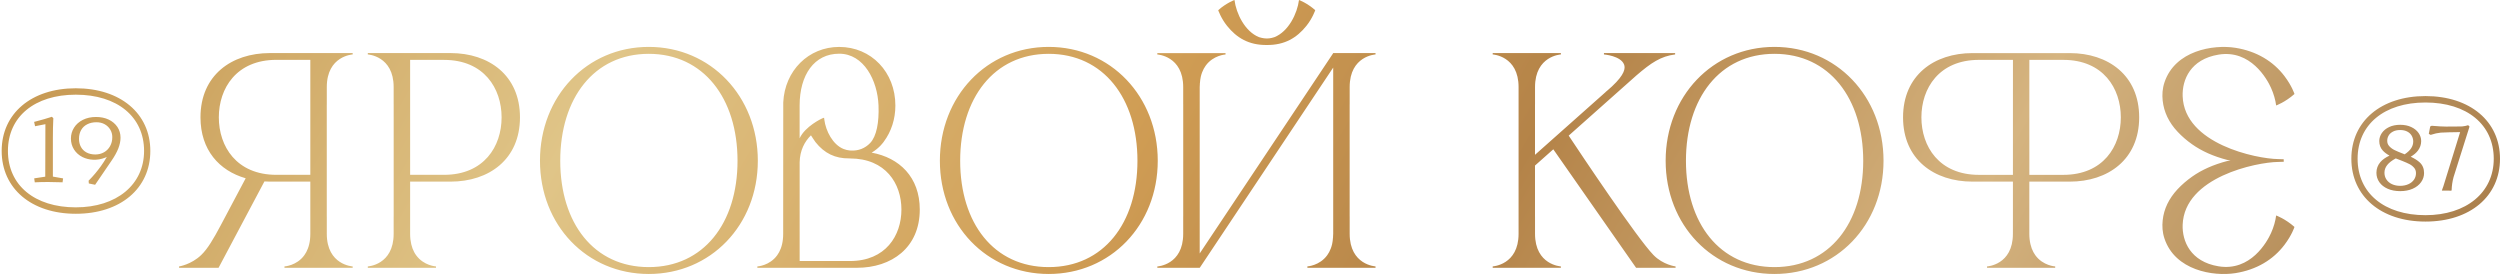 <svg xmlns="http://www.w3.org/2000/svg" xmlns:xlink="http://www.w3.org/1999/xlink" id="Layer_1" x="0px" y="0px" viewBox="0 0 1000 111.25" style="enable-background:new 0 0 1000 111.25;" xml:space="preserve"><style type="text/css">	.st0{fill:url(#SVGID_1_);}</style><linearGradient id="SVGID_1_" gradientUnits="userSpaceOnUse" x1="878.66" y1="280.409" x2="121.968" y2="-156.468">	<stop offset="0" style="stop-color:#AB804D"></stop>	<stop offset="0.202" style="stop-color:#D5B480"></stop>	<stop offset="0.391" style="stop-color:#B48348"></stop>	<stop offset="0.553" style="stop-color:#D09D54"></stop>	<stop offset="0.774" style="stop-color:#E0C588"></stop>	<stop offset="1" style="stop-color:#C79953"></stop></linearGradient><path class="st0" d="M490.84,10.37c3.83,4.76,8.68,7.7,15.85,7.63c7.17,0.07,12.02-2.86,15.85-7.63c2.45-3.04,3.56-6.29,3.55-6.28 l0.01-0.01C522.82,1.16,519.6,0,519.6,0c-0.7,5.43-4.18,12.6-9.82,14.86c-0.24,0.09-1.62,0.54-3.01,0.54 c-1.45,0-2.92-0.45-3.17-0.54c-5.64-2.26-9.12-9.43-9.81-14.86c0,0-3.22,1.16-6.51,4.08l0.01,0.01 C487.28,4.08,488.39,7.32,490.84,10.37z M259.5,18.76c-24.8,0-43.51,19.79-43.51,45.53c0,25.75,18.71,45.3,43.51,45.3 c24.79,0,43.63-19.55,43.63-45.3C303.13,38.55,284.29,18.76,259.5,18.76z M259.5,106.84c-21.9,0-35.4-17.51-35.4-42.53 c0-25.02,13.5-42.78,35.4-42.78c21.9,0,35.51,17.76,35.51,42.78C295.01,89.33,281.4,106.84,259.5,106.84z M130.69,21.23h-6.56v0 h-16.16c-15.38,0-27.78,8.89-27.78,25.7c0,13.08,7.51,21.34,18.08,24.38L88.3,90.11c-2.96,5.53-5.18,9.36-7.82,11.9 c-3.98,3.83-8.85,4.57-8.85,4.57v0.55h15.79l18.35-34.56c0.73,0.04,1.46,0.08,2.2,0.08h16.16v13.99v6.89c0,1.57-0.16,2.94-0.45,4.15 c-0.28,1.21-0.69,2.26-1.17,3.16c-0.24,0.45-0.5,0.87-0.78,1.25c-3.05,4.22-7.94,4.48-7.94,4.48v0.55h22.31h4.97v-0.55 c0,0-10.35-0.54-10.35-13.05v-6.89h-0.01V41.72h0.01v-6.89c0-12.51,10.35-13.05,10.35-13.05v-0.55h-4.97H130.69z M124.13,23.95v0.05 v40.81v0.31v2.72v2.09h-13.58c-15.97,0-23.02-11.39-23.02-23c0-11.6,7.04-22.99,23.02-22.99L124.13,23.95L124.13,23.95z  M180.21,21.23h-16.16v0h-6.56h-5.4h-4.97v0.55c0,0,10.34,0.54,10.34,13.05v6.89h0.01v44.91h-0.01v6.89 c0,12.51-10.34,13.05-10.34,13.05v0.55h4.97h22.3v-0.55c0,0-4.89-0.26-7.94-4.48c-0.28-0.38-0.55-0.8-0.78-1.25 c-0.49-0.9-0.89-1.95-1.17-3.16c-0.28-1.22-0.45-2.59-0.45-4.15v-6.89V72.65h16.16c15.38,0,27.78-8.89,27.78-25.71 C207.99,30.13,195.6,21.23,180.21,21.23z M177.63,69.93h-13.58v-2.09v-2.72v-0.31V24.01v-0.05v0h13.58 c15.97,0,23.01,11.39,23.01,22.99C200.65,58.54,193.61,69.93,177.63,69.93z M348.66,61.06c3.17-1.88,4.76-4.25,4.85-4.38 c3.03-4.07,4.64-9.08,4.64-14.48c0-13.36-9.66-23.43-22.48-23.43c-12.27,0-21.78,9.5-22.37,22.2l-0.03,48.26v4.31 c0,1.56-0.16,2.94-0.44,4.15c-0.28,1.21-0.69,2.26-1.17,3.16c-0.24,0.45-0.51,0.87-0.78,1.25c-3.05,4.22-7.94,4.48-7.94,4.48v0.54v0 h14.38h2.55h22.86c13.94,0,25.18-8.06,25.18-23.3C367.91,70.82,359.72,63.07,348.66,61.06z M319.85,55.33V42.2 c0-12.29,5.87-20.72,15.83-20.72c9.83,0,15.35,10.68,15.73,20.74c0.25,6.71-0.77,12.28-3.34,14.98c-2.07,2.18-4.76,3.16-7.62,3.02 c-0.21-0.01-0.42-0.02-0.62-0.04c-0.24-0.03-0.49-0.08-0.72-0.12l-0.22-0.04c-0.1-0.02-0.21-0.04-0.31-0.06 c-0.4-0.09-0.79-0.24-1.16-0.37c-4.29-1.71-7.12-7.2-7.69-11.74l-0.1-0.76l-0.73,0.26C328.78,47.38,322.03,50.53,319.85,55.33z  M339.97,104.41h-20.11V64.9c0.09-4.76,2.02-8.31,4.52-10.77c0,0,1.38,2.16,1.81,2.71c3.56,4.5,7.91,6.59,13.5,6.52 c0.08,0.01,0.16,0.02,0.27,0.02c14.3,0,20.61,10.04,20.61,20.44C360.57,94.21,354.27,104.41,339.97,104.41z M537.82,21.23h-4.58v0.1 l-53.36,80.05V41.72v-6.89c0-0.39,0.04-0.74,0.06-1.11v-0.38h0.02c0.07-0.95,0.17-1.85,0.36-2.66c0.28-1.21,0.69-2.26,1.17-3.16 c0.24-0.45,0.5-0.87,0.78-1.25c3.05-4.22,7.94-4.48,7.94-4.48v-0.55h-22.31h-4.97v0.55c0,0,10.35,0.54,10.35,13.05v6.89h0.01v44.91 h-0.01v6.89c0,12.51-10.35,13.05-10.35,13.05v0.55h4.97h7.43h4.59v-0.15l0.05,0.03l53.31-79.98v59.6v6.89 c0,0.39-0.04,0.74-0.06,1.11v0.38h-0.02c-0.07,0.95-0.17,1.85-0.36,2.66c-0.28,1.21-0.69,2.26-1.17,3.16 c-0.24,0.45-0.5,0.87-0.78,1.25c-3.06,4.22-7.94,4.48-7.94,4.48v0.55h22.3h4.96v-0.55c0,0-10.34-0.54-10.34-13.05v-6.89h-0.01V41.72 h0.01v-6.89c0-12.51,10.34-13.05,10.34-13.05v-0.55h-4.96H537.82z M419.47,18.76c-24.8,0-43.52,19.79-43.52,45.53 c0,25.75,18.72,45.3,43.52,45.3c24.79,0,43.63-19.55,43.63-45.3C463.1,38.55,444.26,18.76,419.47,18.76z M419.47,106.84 c-21.9,0-35.4-17.51-35.4-42.53c0-25.02,13.5-42.78,35.4-42.78c21.9,0,35.51,17.76,35.51,42.78 C454.98,89.33,441.37,106.84,419.47,106.84z M827.9,21.24h-16.16h-3.29h0h-3.27H789c-15.38,0-27.78,8.89-27.78,25.7 c0,16.82,12.4,25.71,27.78,25.71h16.17l0,13.99l-0.01,6.89c0,12.51-10.35,13.04-10.35,13.04v0.55h4.97h22.3v-0.55 c0,0-4.89-0.25-7.95-4.48c-0.28-0.38-0.54-0.8-0.78-1.25c-0.49-0.9-0.89-1.96-1.17-3.17c-0.29-1.21-0.45-2.59-0.45-4.15V72.65h16.16 c15.38,0,27.78-8.89,27.78-25.71C855.68,30.13,843.28,21.24,827.9,21.24z M805.17,69.94h-13.59c-15.97,0-23.02-11.39-23.02-23 c0-11.6,7.04-22.99,23.02-22.99h13.6L805.17,69.94z M825.32,69.94h-13.58V23.95h13.58c15.97,0,23.01,11.39,23.01,22.99 C848.34,58.54,841.29,69.94,825.32,69.94z M887.42,21.85c12.82-2.11,19.43,9.78,21,13.32c1.06,2.36,1.76,4.82,2.04,7.02 c0,0,3.62-1.31,7.33-4.59c0,0-1-3.19-3.99-7.14c-4.5-5.94-11.17-10-19.67-11.34c-8.82-1.39-24.09,1.07-28.34,13.83 c-0.85,2.53-0.96,4.99-0.72,7.28c0.24,2.29,0.86,4.47,1.86,6.56c1,2.09,2.36,4.05,4.09,5.89c1.73,1.84,3.67,3.53,5.84,5.05 c3.85,2.73,8.54,4.82,14.07,6.25c0.38,0.1,0.88,0.13,1.29,0.21c-0.41,0.08-0.91,0.12-1.29,0.21c-5.53,1.44-10.22,3.53-14.07,6.25 c-2.16,1.52-4.11,3.21-5.84,5.05c-1.72,1.85-3.08,3.81-4.09,5.89c-1,2.09-1.62,4.27-1.86,6.56c-0.24,2.29-0.13,4.75,0.72,7.28 c4.25,12.76,19.52,15.22,28.34,13.83c8.5-1.34,15.18-5.4,19.67-11.34c2.99-3.95,3.99-7.14,3.99-7.14c-3.7-3.28-7.33-4.59-7.33-4.59 c-0.28,2.2-0.97,4.65-2.04,7.02c-1.57,3.54-8.18,15.42-21,13.32c-11.26-1.85-14.59-10.1-14.36-16.6 c0.68-19.13,29.47-25.04,38.21-25.15l2.22-0.07v-0.5v-0.5l-2.22-0.07c-8.75-0.12-37.54-6.03-38.21-25.16 C872.83,31.95,876.16,23.7,887.42,21.85z M709.78,18.76c-24.8,0-43.52,19.8-43.52,45.53c0,25.75,18.72,45.3,43.52,45.3 c24.79,0,43.63-19.55,43.63-45.3C753.42,38.56,734.57,18.76,709.78,18.76z M709.78,106.84c-21.9,0-35.4-17.51-35.4-42.53 c0-25.02,13.5-42.78,35.4-42.78c21.9,0,35.51,17.76,35.51,42.78C745.3,89.33,731.69,106.84,709.78,106.84z M627.48,54.25 l27.09-24.08c5.84-5.03,9.78-7.69,15.48-8.39v-0.55h-13.6h-14.87v0.55c0,0,6.73,0.53,8.06,4.04c0.53,1.4,0.36,3.89-4.85,8.75 l-1.63,1.45c-0.3,0.25-0.59,0.51-0.92,0.78l0.05-0.01L614,61.93V41.72h0.01v-6.89c0-12.51,10.34-13.05,10.34-13.05v-0.55h-14.87 h-12.4v0.55c0,0,10.35,0.54,10.35,13.04v29.99v2.76v25.95v0c0,12.5-10.35,13.04-10.35,13.04v0.55h10.35h2.05H614h10.35v-0.55 c0,0-10.34-0.54-10.34-13.05v-6.89H614v-20.4l7.32-6.5l33.12,47.4h15.79v-0.55c0,0-5.01-0.61-8.85-4.57 C654.7,95.12,632.03,61.12,627.48,54.25z M43.47,47.83c-1.46-0.69-3.16-1.04-5.04-1.04c-2.01,0-3.79,0.39-5.3,1.16 c-1.52,0.77-2.71,1.83-3.53,3.15c-0.82,1.31-1.23,2.76-1.23,4.3c0,1.64,0.42,3.12,1.24,4.41c0.82,1.29,1.97,2.31,3.41,3.03 c2.55,1.26,5.9,1.49,9.04,0.23c0.23-0.09,0.45-0.2,0.67-0.31c-0.76,1.34-1.55,2.57-2.35,3.68c-1.53,2.12-3.13,4.02-4.75,5.64 l-0.19,0.19l0.09,1.12l2.52,0.52l0.22-0.33c1.23-1.83,3.36-4.95,6.39-9.37c1.15-1.67,2.04-3.27,2.64-4.77 c0.6-1.53,0.91-2.99,0.91-4.35c0-1.59-0.42-3.04-1.24-4.29C46.12,49.54,44.95,48.54,43.47,47.83z M44.03,58.46 c-0.59,1.05-1.4,1.87-2.42,2.45c-1.02,0.58-2.19,0.88-3.47,0.88c-1.38,0-2.57-0.28-3.54-0.81c-0.98-0.54-1.71-1.26-2.22-2.2 c-0.52-0.94-0.78-2.03-0.78-3.24c0-1.35,0.29-2.54,0.86-3.53c0.57-1,1.36-1.75,2.42-2.29c1.06-0.55,2.31-0.82,3.71-0.82 c1.23,0,2.34,0.27,3.29,0.8c0.94,0.53,1.69,1.25,2.23,2.15c0.54,0.91,0.81,1.89,0.81,3C44.93,56.19,44.62,57.41,44.03,58.46z  M30.32,35.31c-17.74,0-29.65,10.07-29.65,25.06c0,15.04,11.91,25.14,29.65,25.14c17.83,0,29.81-10.1,29.81-25.14 C60.13,45.38,48.15,35.31,30.32,35.31z M30.32,82.94c-16.49,0-27.15-8.86-27.15-22.57c0-13.67,10.66-22.5,27.15-22.5 c16.59,0,27.31,8.83,27.31,22.5C57.63,73.87,46.65,82.94,30.32,82.94z M21.15,70.64V55.15c0-2.78,0.06-5.34,0.17-7.61l0.01-0.26 l-0.58-0.58l-0.34,0.12c-1.55,0.52-3.59,1.11-6.21,1.79l-0.55,0.14l0.38,1.74l0.57-0.12c1.05-0.22,2.23-0.45,3.56-0.7L18.1,70.67 l-4.42,0.67l0.23,1.6l0.54-0.03c1.19-0.07,2.78-0.11,4.86-0.11c1.25,0,2.98,0.03,5.19,0.11l0.52,0.02l0.22-1.57l-0.56-0.1 C23.58,71.07,22.4,70.87,21.15,70.64z M970.19,38.43c-17.74,0-29.65,10.07-29.65,25.06c0,15.04,11.91,25.14,29.65,25.14 c17.83,0,29.81-10.1,29.81-25.14C1000,48.51,988.02,38.43,970.19,38.43z M970.19,86.07c-16.49,0-27.15-8.86-27.15-22.57 c0-13.67,10.66-22.5,27.15-22.5c16.59,0,27.31,8.83,27.31,22.5C997.5,77,986.53,86.07,970.19,86.07z M964.29,62.69 c1.29-0.77,2.25-1.59,2.9-2.48c0.85-1.15,1.28-2.42,1.28-3.77c0-1.16-0.35-2.25-1.04-3.25c-0.68-0.98-1.67-1.78-2.94-2.38 c-1.25-0.59-2.74-0.89-4.42-0.89c-1.68,0-3.16,0.3-4.4,0.89c-1.26,0.59-2.24,1.4-2.92,2.38c-0.69,1-1.04,2.09-1.04,3.22 c0,1.53,0.49,2.83,1.44,3.85c0.68,0.73,1.57,1.39,2.65,1.98c-1.6,0.76-2.83,1.62-3.65,2.59c-1.05,1.23-1.58,2.66-1.58,4.29 c0,1.39,0.4,2.66,1.19,3.78c0.77,1.1,1.9,1.98,3.35,2.62c1.42,0.62,3.09,0.93,4.98,0.93c1.88,0,3.55-0.32,4.98-0.95 c1.44-0.64,2.57-1.52,3.36-2.63c0.8-1.11,1.2-2.35,1.2-3.67c0-1.77-0.6-3.21-1.79-4.28C966.94,64.11,965.75,63.37,964.29,62.69z  M955.68,58.44c-0.53-0.58-0.79-1.28-0.79-2.14c0-0.76,0.19-1.44,0.58-2.1c0.38-0.65,0.95-1.16,1.73-1.57 c0.78-0.41,1.75-0.62,2.87-0.62c1.15,0,2.12,0.22,2.9,0.65c0.76,0.41,1.34,0.97,1.73,1.66c0.39,0.7,0.59,1.48,0.59,2.29 c0,0.94-0.28,1.85-0.82,2.69c-0.53,0.81-1.4,1.62-2.59,2.43l-0.45-0.18c-1.52-0.57-2.74-1.08-3.62-1.52 C956.96,59.62,956.25,59.08,955.68,58.44z M965.62,71.83c-0.53,0.78-1.28,1.4-2.23,1.83c-1.95,0.9-4.69,0.9-6.61,0 c-0.93-0.43-1.68-1.06-2.21-1.86c-0.53-0.8-0.79-1.69-0.79-2.72c0-1.11,0.37-2.15,1.11-3.08c0.73-0.93,1.88-1.81,3.41-2.64 l2.53,0.98c1.21,0.48,2.22,0.92,2.99,1.32c0.72,0.37,1.34,0.87,1.86,1.49c0.48,0.58,0.71,1.26,0.71,2.08 C966.4,70.2,966.14,71.05,965.62,71.83z M986.89,50.19c-0.22,0.07-1.26,0.33-2.02,0.38c-0.64,0.05-5.62,0.06-6.55,0.06 c-1.3,0-3.15-0.11-5.51-0.31l-0.14-0.01l-0.59,0.28l-0.56,2.96l0.75,0.41l0.21-0.07c1.26-0.43,2.56-0.71,3.85-0.84 c0.52-0.05,1.84-0.1,3.32-0.13c1.15-0.03,2.39-0.05,3.45-0.06c0.34,0,0.66-0.01,0.95-0.01l-6.39,20.66c-0.09,0.35-0.19,0.68-0.31,1 l-0.58,1.6c-0.03,0.06,0.02,0.14,0.09,0.14c1.04-0.05,2.96,0,3.58,0.02c0.11,0,0.2-0.08,0.21-0.2c0-0.01,0-0.01,0-0.02 c0.06-1.76,0.31-3.51,0.78-5.22l5.73-18.14l0.04-0.11l0.61-1.95l-0.58-0.58L986.89,50.19z"></path></svg>